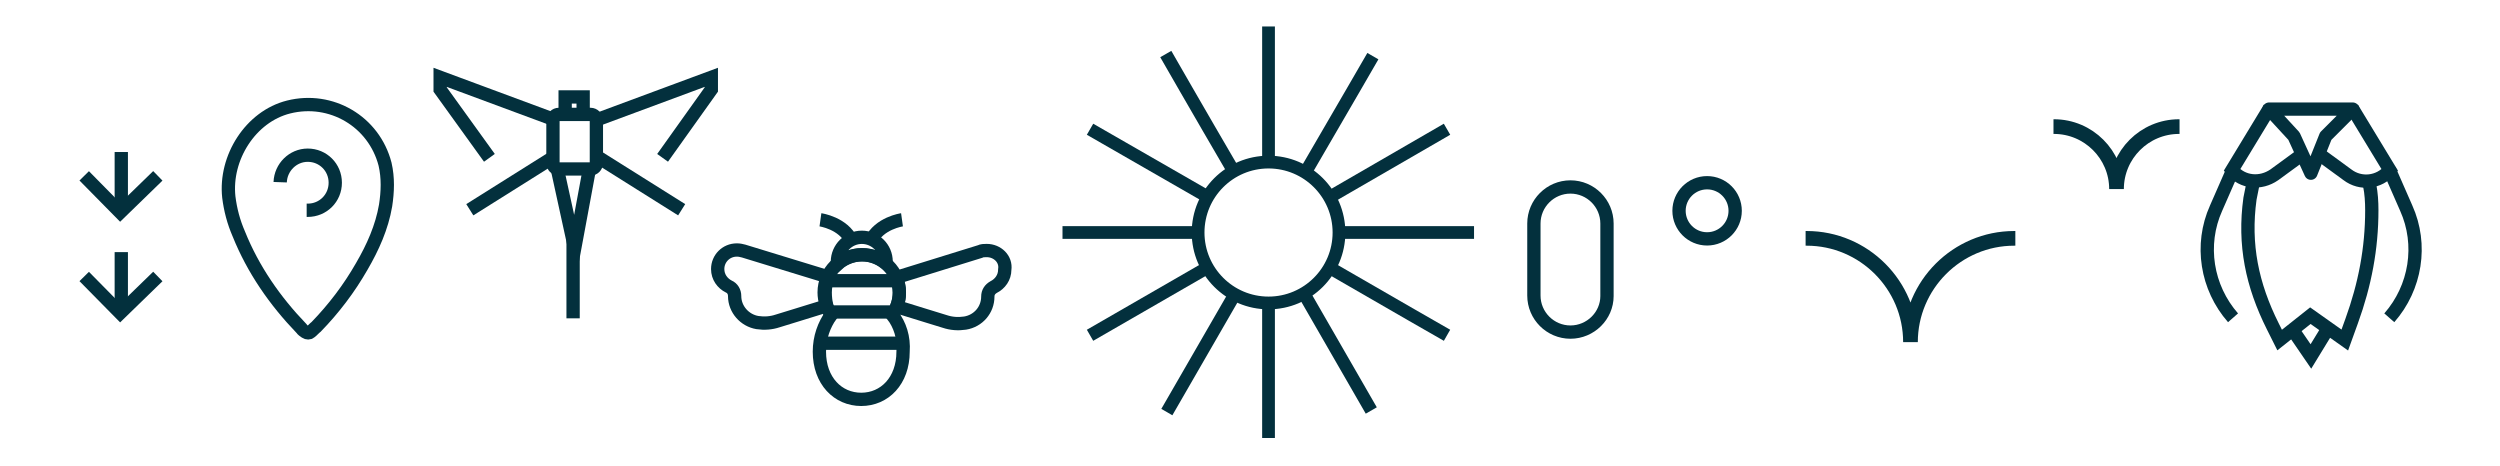 <svg width="472" height="88" viewBox="0 0 472 88" fill="none" xmlns="http://www.w3.org/2000/svg">
<path d="M322.3 45.1C325.227 45.1 327.6 42.727 327.6 39.8C327.6 36.873 325.227 34.5 322.3 34.5C319.373 34.5 317 36.873 317 39.8C317 42.727 319.373 45.1 322.3 45.1Z" stroke="#03303D" stroke-width="2.51" stroke-miterlimit="10"/>
<path d="M296.499 62.7C292.699 62.7 289.599 59.6 289.599 55.8V42.2C289.599 38.4 292.699 35.3 296.499 35.3C300.299 35.3 303.399 38.4 303.399 42.2V55.9C303.399 59.6 300.299 62.7 296.499 62.7Z" stroke="#03303D" stroke-width="2.51" stroke-miterlimit="10"/>
<path d="M428.398 20.6H444.198L439.098 25.7L436.298 32.7L433.098 25.7L428.398 20.6Z" stroke="#03303D" stroke-width="2.51" stroke-miterlimit="10" stroke-linejoin="round"/>
<path d="M444.097 20.4L451.197 32.1C449.197 34.5 445.697 34.9 443.197 33L437.997 29.2" stroke="#03303D" stroke-width="2.51" stroke-miterlimit="10"/>
<path d="M428.498 20.4L421.398 32.1C423.398 34.5 426.798 34.8 429.398 33L434.598 29.2" stroke="#03303D" stroke-width="2.51" stroke-miterlimit="10"/>
<path d="M447.397 34.8V35C447.697 36.5 447.797 38.1 447.797 39.7C447.797 46.9 446.497 53.7 443.997 60.6L442.697 64.2L436.197 59.6L430.397 64.2L429.097 61.6C425.197 53.8 423.597 46.2 424.797 37.5L425.397 34.5" stroke="#03303D" stroke-width="2.51" stroke-miterlimit="10"/>
<path d="M451.098 32L454.298 39.3C457.398 46.2 456.098 54.3 451.098 60" stroke="#03303D" stroke-width="2.51" stroke-miterlimit="10"/>
<path d="M421.597 32L418.397 39.3C415.297 46.2 416.597 54.3 421.597 60" stroke="#03303D" stroke-width="2.51" stroke-miterlimit="10"/>
<path d="M432.598 61.9L436.298 67.3L439.598 61.9" stroke="#03303D" stroke-width="2.51" stroke-miterlimit="10"/>
<path d="M72.699 31C70.599 22.9 62.499 18.2 54.499 20.2C47.299 22 42.399 29.8 43.199 37.2C43.499 39.6 44.099 41.9 45.099 44.2C47.799 50.9 51.899 56.8 56.899 62C57.099 62.3 57.399 62.5 57.699 62.7C57.999 62.9 58.399 62.9 58.599 62.7C58.999 62.4 59.299 62 59.699 61.7C62.999 58.3 65.899 54.5 68.299 50.3C70.399 46.7 72.099 42.9 72.799 38.8C73.199 36.2 73.299 33.6 72.699 31Z" stroke="#03303D" stroke-width="2.51" stroke-miterlimit="10"/>
<path d="M52.898 34.4C52.998 31.6 55.298 29.3 58.098 29.3C60.998 29.3 63.298 31.6 63.298 34.5C63.298 37.4 60.998 39.7 58.098 39.7C57.998 39.7 57.998 39.7 57.898 39.7" stroke="#03303D" stroke-width="2.51" stroke-miterlimit="10"/>
<path d="M108.2 41.3V60.1" stroke="#03303D" stroke-width="2.51" stroke-miterlimit="10"/>
<path d="M105.2 31.8L108.5 46.9L111.3 31.8" stroke="#03303D" stroke-width="2.51" stroke-miterlimit="10"/>
<path d="M104.398 22.7V30.8C104.398 31.4 104.898 31.9 105.498 31.9H111.498C112.098 31.9 112.598 31.4 112.598 30.8V22.7C112.598 22.1 112.098 21.6 111.498 21.6H105.498C104.898 21.6 104.398 22.1 104.398 22.7Z" stroke="#03303D" stroke-width="2.51" stroke-miterlimit="10"/>
<path d="M104.399 22.5L83.099 14.6V16.9L92.399 29.8" stroke="#03303D" stroke-width="2.51" stroke-miterlimit="10"/>
<path d="M88.7 39.6L104.3 29.8" stroke="#03303D" stroke-width="2.51" stroke-miterlimit="10"/>
<path d="M112.997 22.5L134.297 14.6V16.9L125.097 29.8" stroke="#03303D" stroke-width="2.51" stroke-miterlimit="10"/>
<path d="M128.699 39.6L113.099 29.8" stroke="#03303D" stroke-width="2.51" stroke-miterlimit="10"/>
<path d="M110.1 21.3V18.3H106.7V21.3" stroke="#03303D" stroke-width="2.51" stroke-miterlimit="10"/>
<path d="M15.898 52.2L22.698 59.1L29.798 52.2" stroke="#03303D" stroke-width="2.51" stroke-miterlimit="10"/>
<path d="M22.898 47.6V59.1" stroke="#03303D" stroke-width="2.51" stroke-miterlimit="10"/>
<path d="M15.898 33.2L22.698 40.1L29.798 33.2" stroke="#03303D" stroke-width="2.51" stroke-miterlimit="10"/>
<path d="M22.898 28.7V40.1" stroke="#03303D" stroke-width="2.51" stroke-miterlimit="10"/>
<path d="M380.498 45C380.398 45 380.398 45 380.298 45C369.498 45 360.698 53.8 360.698 64.6C360.698 53.8 351.898 45 341.098 45C340.998 45 340.998 45 340.898 45" stroke="#03303D" stroke-width="2.771" stroke-miterlimit="10"/>
<path d="M411.498 23.9H411.398C404.898 23.9 399.598 29.2 399.598 35.7C399.598 29.2 394.298 23.9 387.798 23.9H387.698" stroke="#03303D" stroke-width="2.771" stroke-miterlimit="10"/>
<path d="M154.898 41.5C154.898 41.5 159.198 42.1 160.798 45.5" stroke="#03303D" stroke-width="2.51" stroke-miterlimit="10"/>
<path d="M170.298 41.5C170.298 41.5 165.998 42.1 164.398 45.5" stroke="#03303D" stroke-width="2.51" stroke-miterlimit="10"/>
<path d="M162.802 48.1C164.502 48.1 166.102 48.7 167.302 49.7C167.302 49.6 167.302 49.5 167.302 49.4C167.302 46.8 165.202 44.8 162.702 44.8C160.202 44.8 158.102 46.9 158.102 49.4C158.102 49.6 158.102 49.7 158.102 49.9C159.302 48.8 161.002 48.1 162.802 48.1Z" stroke="#03303D" stroke-width="2.51" stroke-miterlimit="10"/>
<path d="M168.5 59.5C169.3 58.2 169.8 56.8 169.8 55.2C169.8 51.3 166.6 48.1 162.7 48.1C158.8 48.1 155.6 51.3 155.6 55.2C155.6 56.7 156.1 58.2 156.9 59.5C155.6 61.3 154.7 63.7 154.7 66.4C154.7 71.9 158.2 75.4 162.6 75.4C167 75.4 170.5 71.9 170.5 66.4C170.7 63.7 169.9 61.3 168.5 59.5Z" stroke="#03303D" stroke-width="2.51" stroke-miterlimit="10"/>
<path d="M155.8 55.2C155.8 54.2 156 53.2 156.4 52.3L140.4 47.4C140 47.3 139.6 47.2 139.2 47.2H139.1C137.1 47.2 135.5 48.8 135.5 50.8C135.5 52.3 136.4 53.5 137.6 54.1C138.3 54.4 138.7 55.1 138.7 55.9C138.7 58.4 140.6 60.5 143 60.9C144.3 61.1 145.6 61 146.8 60.6C148.1 60.2 149.4 59.8 150.7 59.4C152.1 59 153.5 58.5 154.9 58.1C155 58.1 155.6 57.9 156.1 57.8C155.9 57 155.8 56.1 155.8 55.2Z" stroke="#03303D" stroke-width="2.51" stroke-miterlimit="10"/>
<path d="M186.3 47.3C185.8 47.3 185.4 47.3 185 47.5L169.2 52.4C169.6 53.3 169.8 54.3 169.8 55.3C169.8 56.2 169.6 57.1 169.3 57.9C169.8 58 170.3 58.2 170.3 58.2C171.7 58.6 173.1 59.1 174.5 59.5C175.8 59.9 177.1 60.3 178.4 60.7C179.6 61.1 180.9 61.2 182.2 61C184.7 60.6 186.5 58.5 186.5 56C186.5 55.2 186.9 54.6 187.6 54.2C188.8 53.6 189.7 52.4 189.7 50.9C190 48.9 188.3 47.3 186.3 47.3Z" stroke="#03303D" stroke-width="2.51" stroke-miterlimit="10"/>
<path d="M155.8 53H169.9" stroke="#03303D" stroke-width="2.51" stroke-miterlimit="10"/>
<path d="M155.8 58.9H169.9" stroke="#03303D" stroke-width="2.51" stroke-miterlimit="10"/>
<path d="M155.8 64.8H169.9" stroke="#03303D" stroke-width="2.51" stroke-miterlimit="10"/>
<path d="M239.497 5C239.497 5 239.497 16.9 239.497 31.3" stroke="#03303D" stroke-width="2.409" stroke-miterlimit="10"/>
<path d="M239.497 57.3C239.497 71.3 239.497 82.7 239.497 82.7" stroke="#03303D" stroke-width="2.409" stroke-miterlimit="10"/>
<path d="M220.099 10.2C220.099 10.2 225.999 20.5 233.299 33" stroke="#03303D" stroke-width="2.409" stroke-miterlimit="10"/>
<path d="M246.398 55.8C253.298 67.8 258.898 77.5 258.898 77.5" stroke="#03303D" stroke-width="2.409" stroke-miterlimit="10"/>
<path d="M205.799 24.4C205.799 24.4 215.699 30.1 227.899 37.1" stroke="#03303D" stroke-width="2.409" stroke-miterlimit="10"/>
<path d="M250.099 50C262.699 57.3 273.199 63.3 273.199 63.3" stroke="#03303D" stroke-width="2.409" stroke-miterlimit="10"/>
<path d="M200.599 43.9C200.599 43.9 212.199 43.9 226.499 43.9" stroke="#03303D" stroke-width="2.409" stroke-miterlimit="10"/>
<path d="M252.898 43.9C266.898 43.9 278.298 43.9 278.298 43.9" stroke="#03303D" stroke-width="2.409" stroke-miterlimit="10"/>
<path d="M205.799 63.3C205.799 63.3 215.699 57.6 227.999 50.5" stroke="#03303D" stroke-width="2.409" stroke-miterlimit="10"/>
<path d="M250.898 37.3C263.198 30.2 273.198 24.4 273.198 24.4" stroke="#03303D" stroke-width="2.409" stroke-miterlimit="10"/>
<path d="M220.299 77.8C220.299 77.8 226.199 67.6 233.399 55.1" stroke="#03303D" stroke-width="2.409" stroke-miterlimit="10"/>
<path d="M246.599 32.3C253.599 20.3 259.199 10.6 259.199 10.6" stroke="#03303D" stroke-width="2.409" stroke-miterlimit="10"/>
<path d="M239.5 57.2C246.846 57.2 252.8 51.245 252.8 43.9C252.8 36.555 246.846 30.6 239.5 30.6C232.155 30.6 226.2 36.555 226.2 43.9C226.2 51.245 232.155 57.2 239.5 57.2Z" stroke="#03303D" stroke-width="2.409" stroke-miterlimit="10"/>
</svg>
